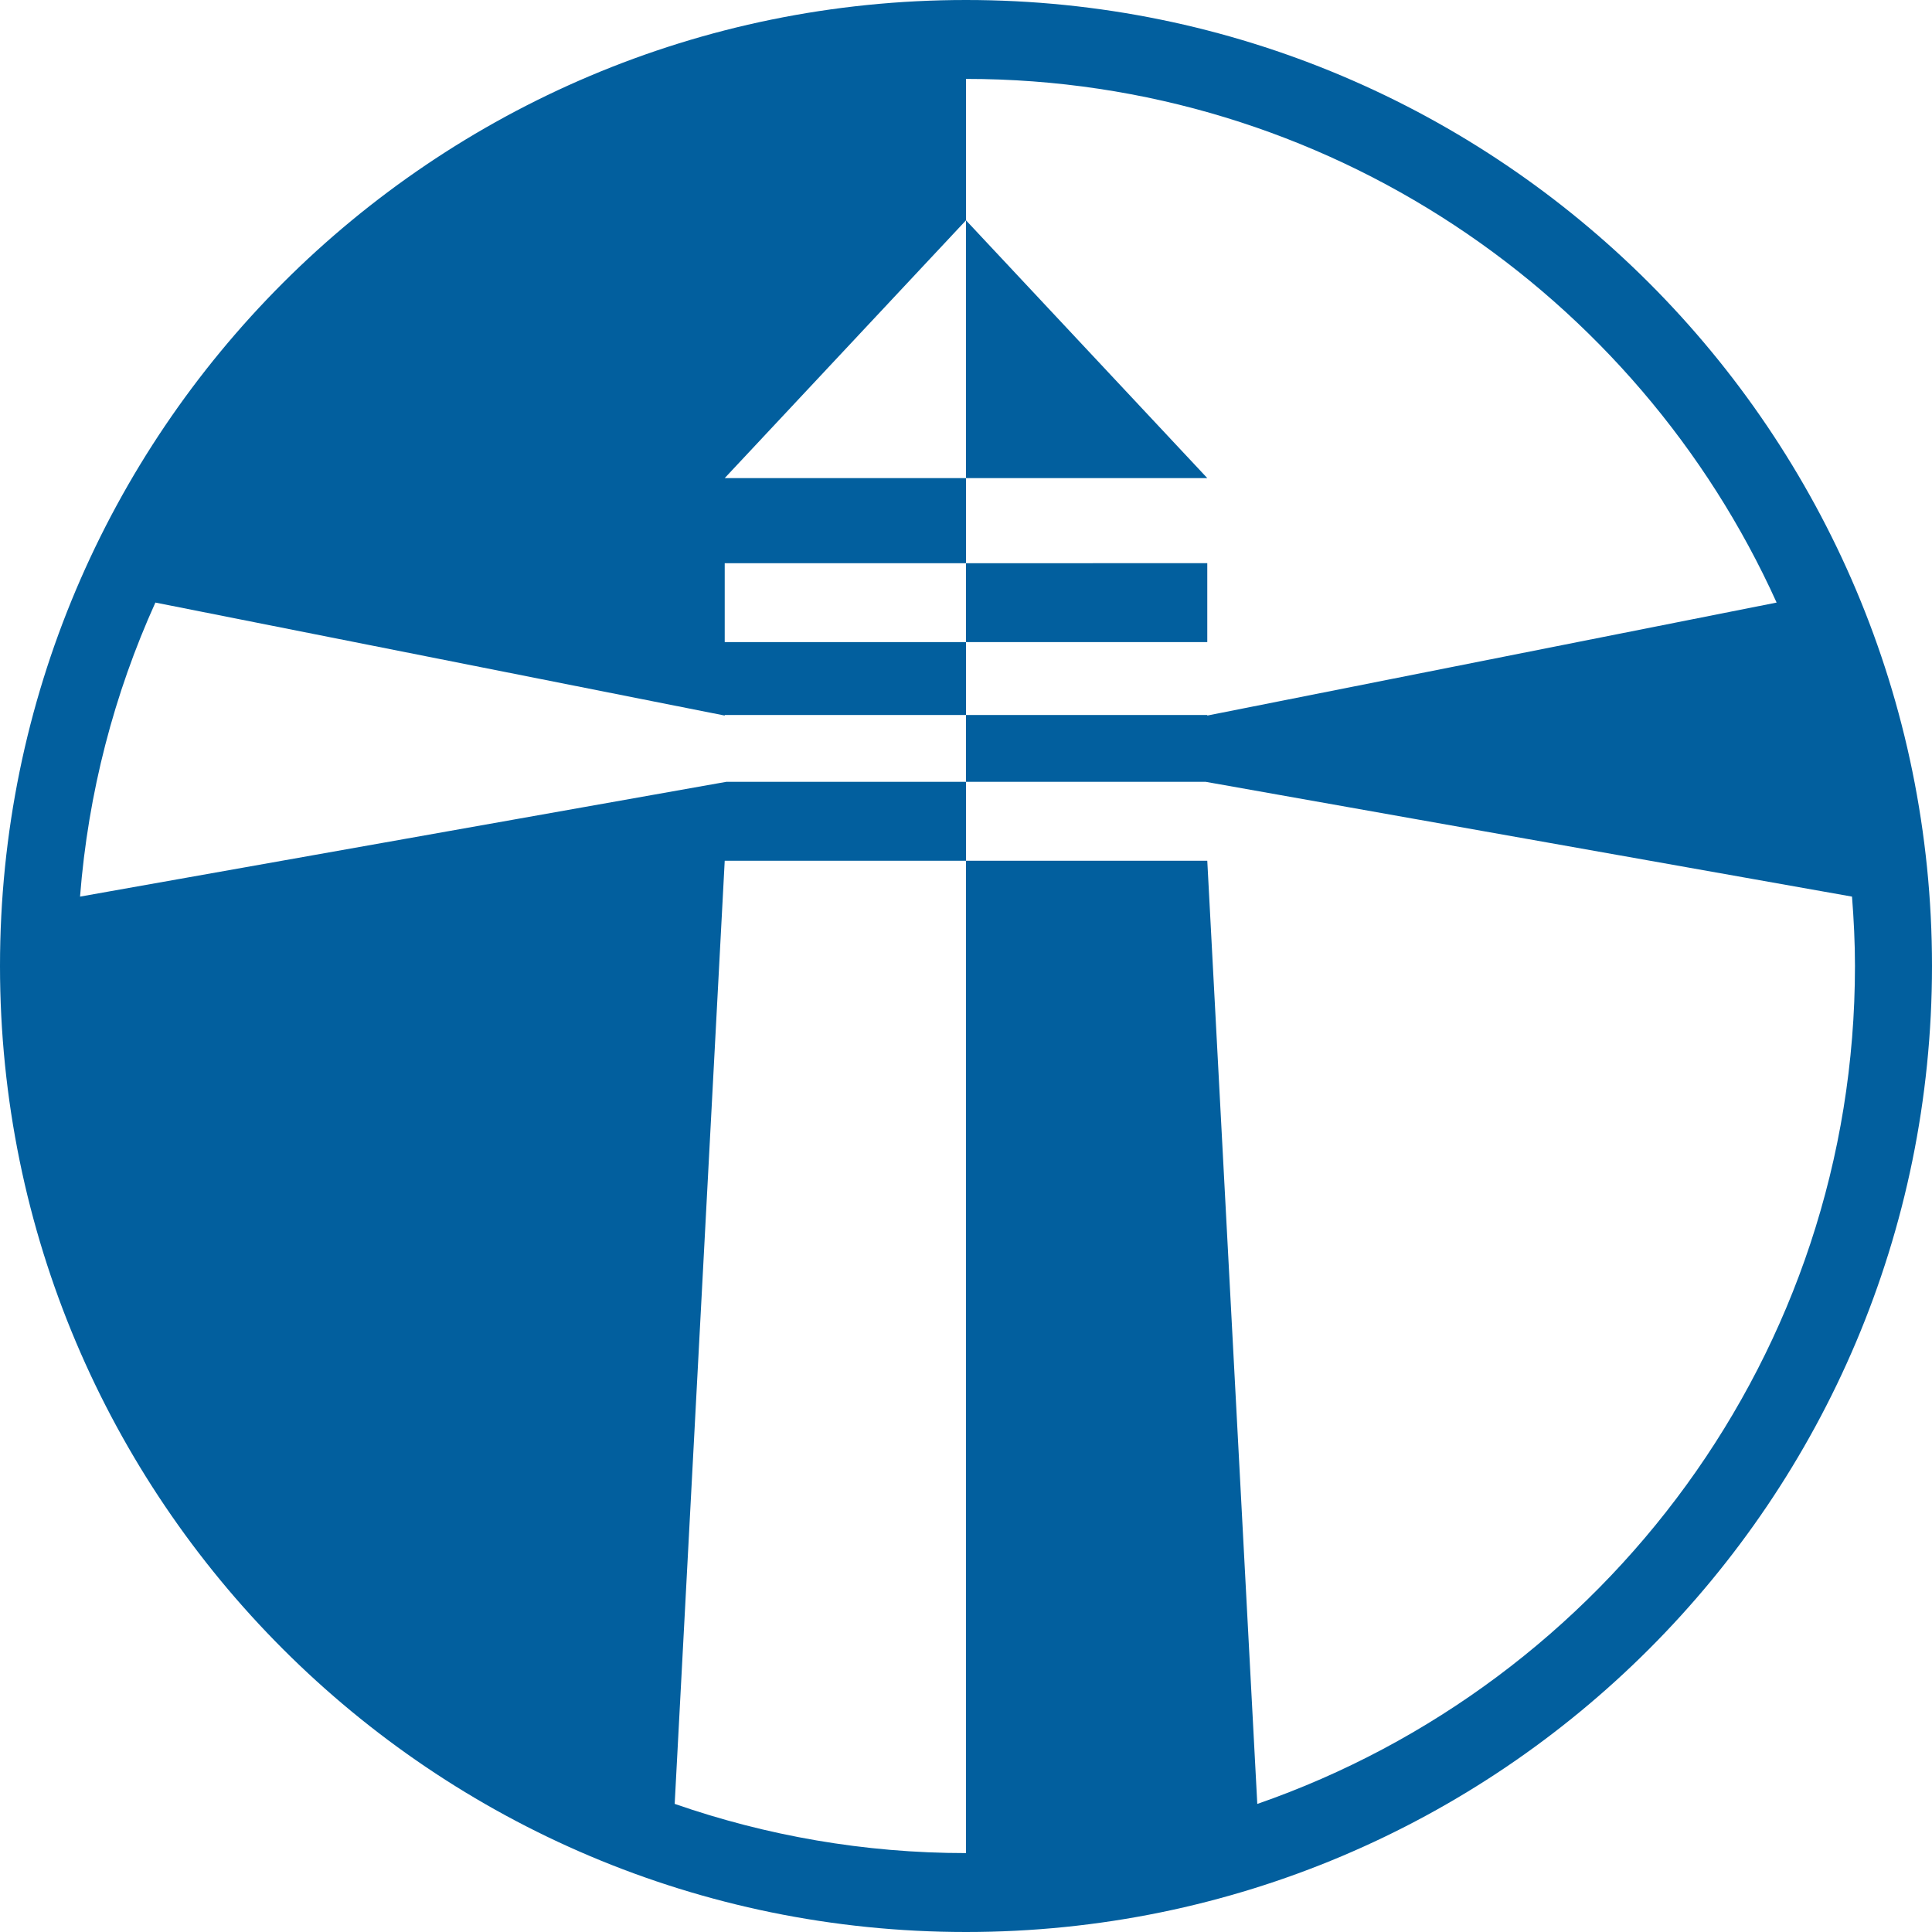 <svg width="70" height="70" viewBox="0 0 70 70" fill="none" xmlns="http://www.w3.org/2000/svg">
<path d="M35 0C15.669 0 0 15.67 0 34.999C0 54.329 15.669 70 35 70C54.331 70 70 54.329 70 34.999C70 15.67 54.331 0 35 0ZM26.258 20.406H35V23.264H26.258V20.406ZM45.554 65.36L43.742 31.187H35V67.141C31.303 67.141 27.754 66.508 24.445 65.358L26.258 31.187H35V28.327H26.315L2.9 32.486C3.194 28.715 4.14 25.128 5.63 21.832L26.258 25.926V25.906H35V23.264H43.742V20.405L35 20.406V17.322H43.742L35 7.983V17.322H26.258L35 7.983V2.859C48.059 2.859 59.32 10.659 64.37 21.832L43.742 25.926V25.906H35V28.327H43.685L67.102 32.486C67.167 33.317 67.209 34.153 67.209 34.999C67.209 49.034 58.145 60.988 45.554 65.36Z" fill="#025F9E"/>
</svg>
